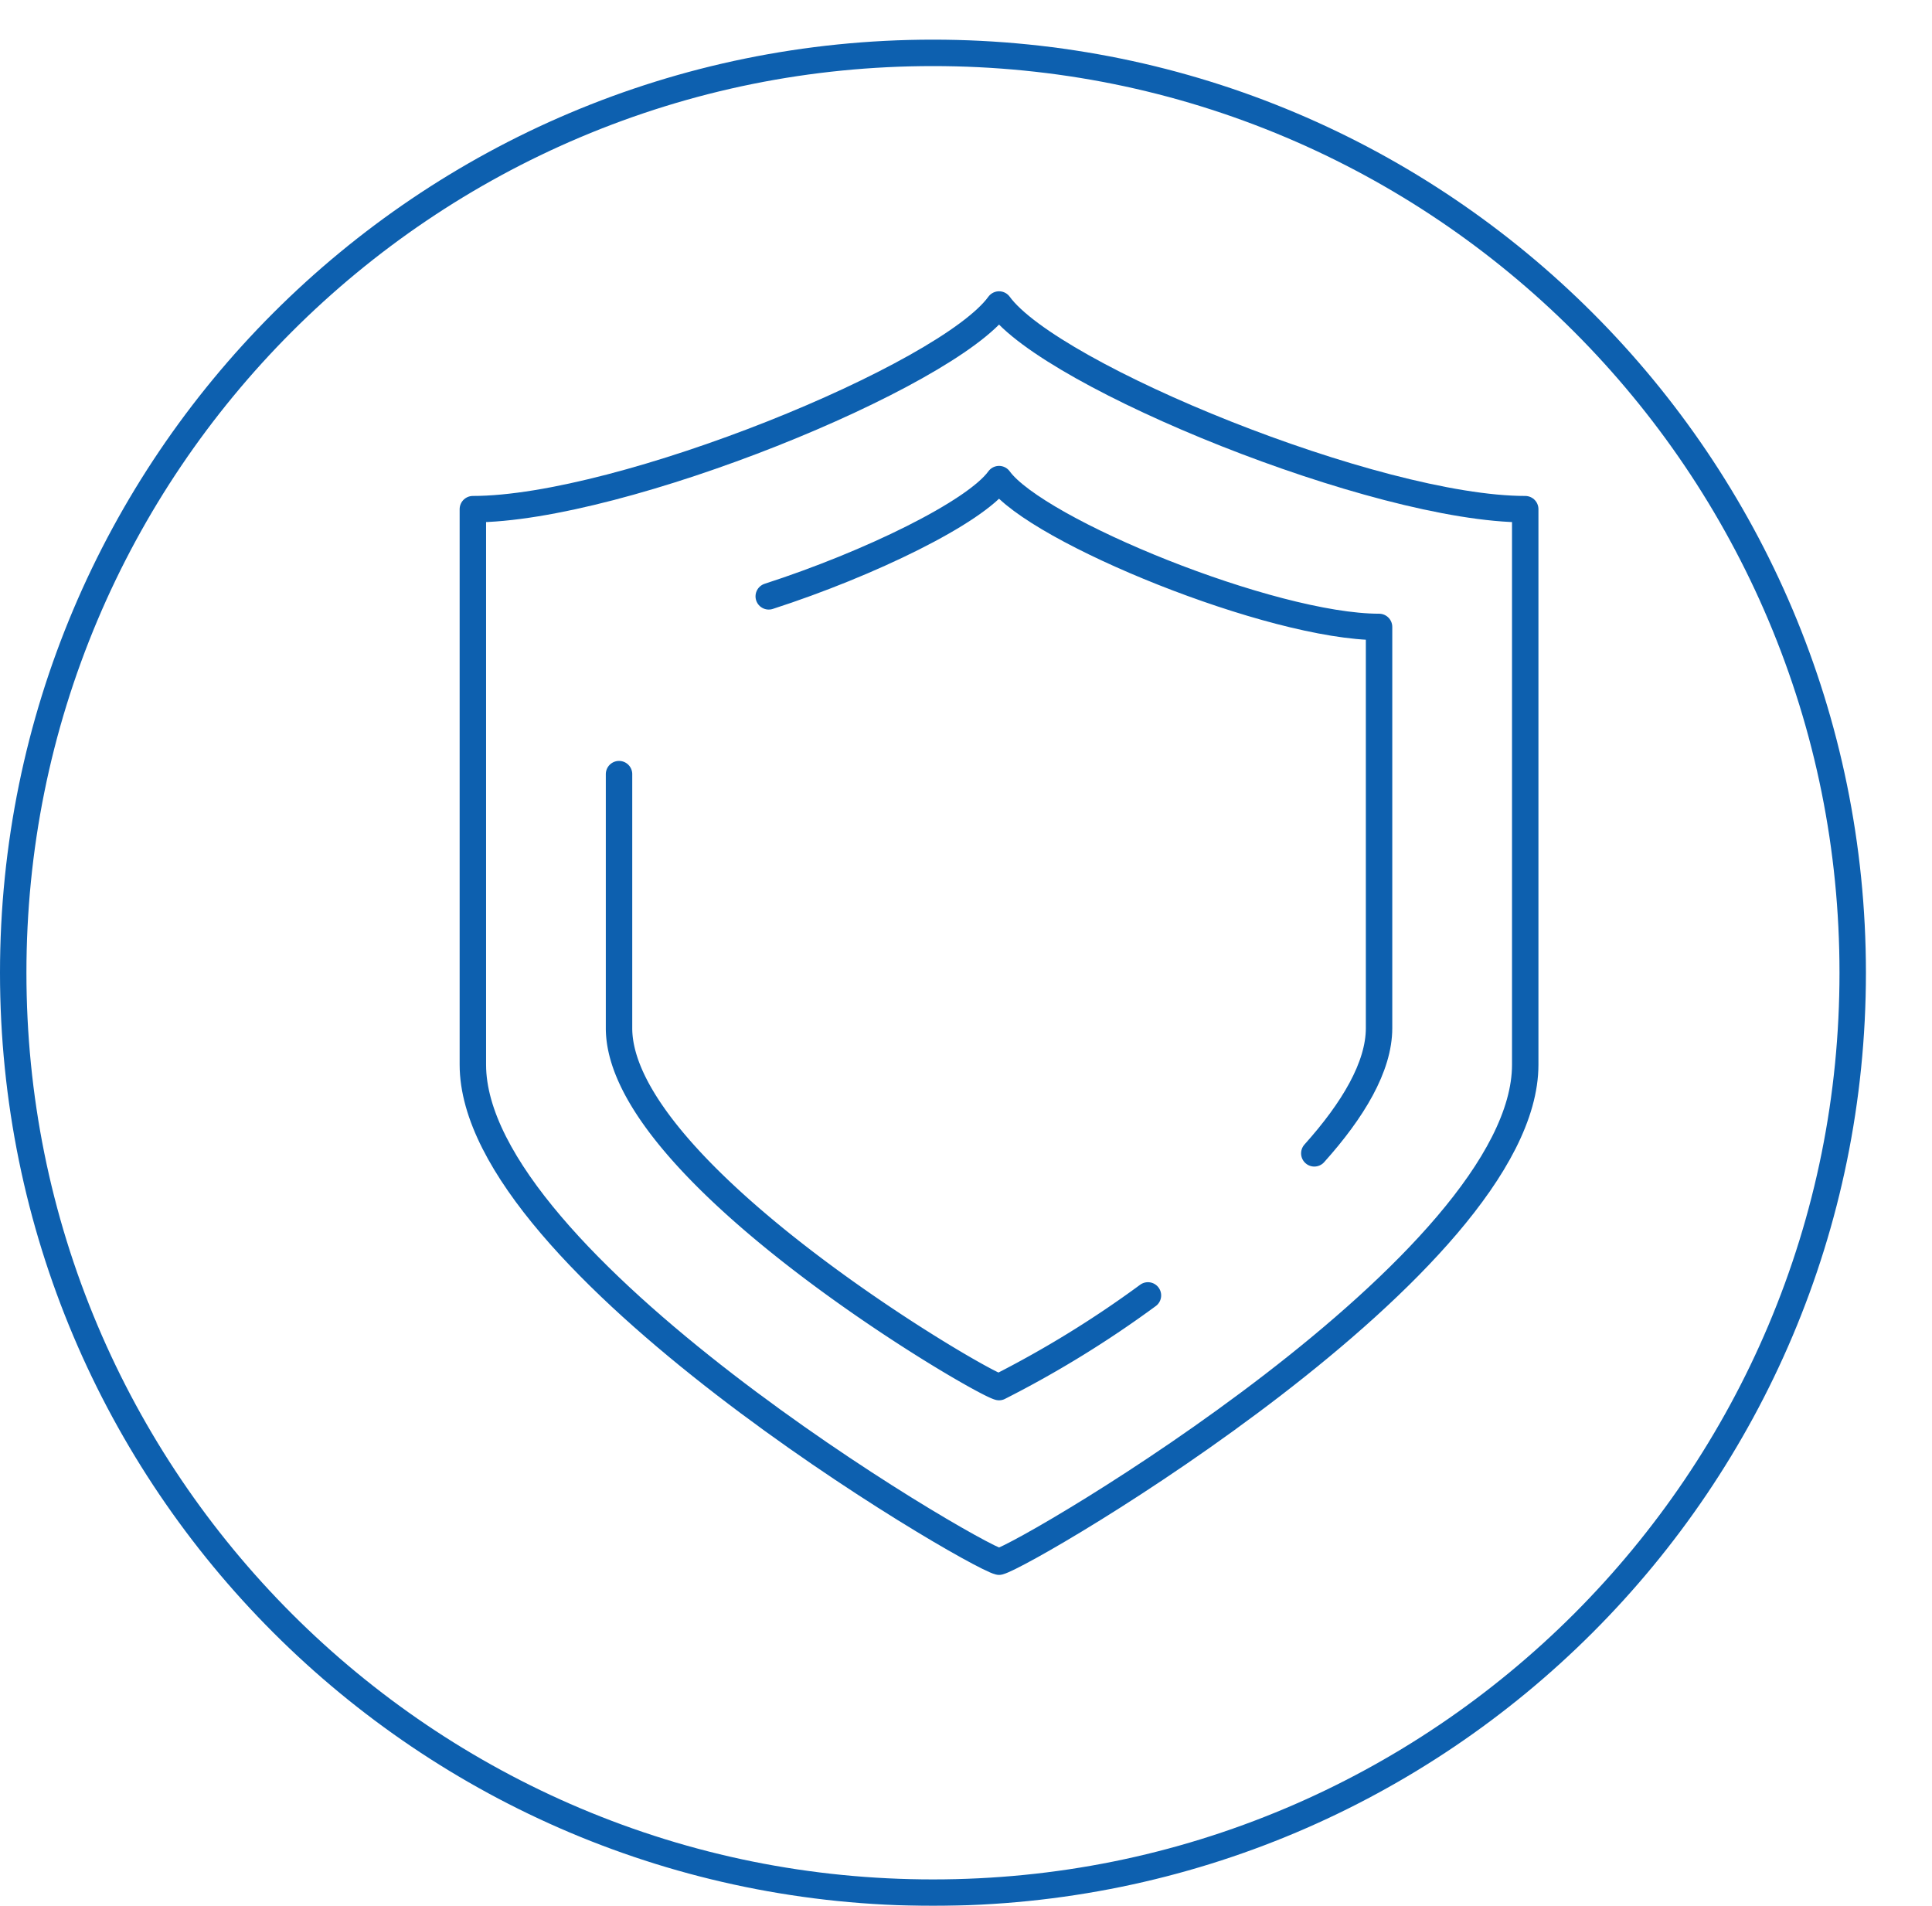 <svg xmlns="http://www.w3.org/2000/svg" xmlns:xlink="http://www.w3.org/1999/xlink" width="146.201" height="144.201" viewBox="0 0 146.201 144.201">
  <defs>
    <filter id="Path_17954" x="0" y="0" width="146.201" height="144.201" filterUnits="userSpaceOnUse">
      <feOffset dx="-5" dy="3" input="SourceAlpha"/>
      <feGaussianBlur result="blur"/>
      <feFlood flood-color="#37a9e0"/>
      <feComposite operator="in" in2="blur"/>
      <feComposite in="SourceGraphic"/>
    </filter>
    <clipPath id="clip-path">
      <rect id="Rectangle_105689" data-name="Rectangle 105689" width="84.06" height="99.545" fill="none" stroke="#0d60af" stroke-width="2"/>
    </clipPath>
  </defs>
  <g id="icon1" transform="translate(5 -5)">
    <g transform="matrix(1, 0, 0, 1, -5, 5)" filter="url(#Path_17954)">
      <g id="Path_17954-2" data-name="Path 17954" transform="translate(5)" fill="#fff">
        <path d="M 70.601 140.201 C 61.204 140.201 52.089 138.361 43.509 134.732 C 39.385 132.988 35.408 130.829 31.687 128.315 C 28.001 125.825 24.535 122.965 21.386 119.816 C 18.236 116.666 15.376 113.2 12.886 109.514 C 10.372 105.793 8.213 101.816 6.469 97.692 C 2.84 89.112 1 79.997 1 70.601 C 1 61.204 2.84 52.089 6.469 43.509 C 8.213 39.385 10.372 35.408 12.886 31.687 C 15.376 28.001 18.236 24.535 21.386 21.386 C 24.535 18.236 28.001 15.376 31.687 12.886 C 35.408 10.372 39.385 8.213 43.509 6.469 C 52.089 2.84 61.204 1 70.601 1 C 79.997 1 89.112 2.84 97.692 6.469 C 101.816 8.213 105.793 10.372 109.514 12.886 C 113.2 15.376 116.666 18.236 119.816 21.386 C 122.965 24.535 125.825 28.001 128.315 31.687 C 130.829 35.408 132.988 39.385 134.732 43.509 C 138.361 52.089 140.201 61.204 140.201 70.601 C 140.201 79.997 138.361 89.112 134.732 97.692 C 132.988 101.816 130.829 105.793 128.315 109.514 C 125.825 113.2 122.965 116.666 119.816 119.816 C 116.666 122.965 113.2 125.825 109.514 128.315 C 105.793 130.829 101.816 132.988 97.692 134.732 C 89.112 138.361 79.997 140.201 70.601 140.201 Z" stroke="none"/>
        <path d="M 70.601 2 C 61.339 2 52.355 3.814 43.899 7.39 C 39.834 9.109 35.914 11.237 32.247 13.715 C 28.614 16.169 25.197 18.988 22.093 22.093 C 18.988 25.197 16.169 28.614 13.715 32.247 C 11.237 35.914 9.109 39.834 7.39 43.899 C 3.814 52.355 2 61.339 2 70.601 C 2 79.863 3.814 88.846 7.39 97.302 C 9.109 101.367 11.237 105.287 13.715 108.954 C 16.169 112.587 18.988 116.004 22.093 119.109 C 25.197 122.213 28.614 125.032 32.247 127.486 C 35.914 129.964 39.834 132.092 43.899 133.811 C 52.355 137.388 61.339 139.201 70.601 139.201 C 79.863 139.201 88.846 137.388 97.302 133.811 C 101.367 132.092 105.287 129.964 108.954 127.486 C 112.587 125.032 116.004 122.213 119.109 119.109 C 122.213 116.004 125.032 112.587 127.486 108.954 C 129.964 105.287 132.092 101.367 133.811 97.302 C 137.388 88.846 139.201 79.863 139.201 70.601 C 139.201 61.339 137.388 52.355 133.811 43.899 C 132.092 39.834 129.964 35.914 127.486 32.247 C 125.032 28.614 122.213 25.197 119.109 22.093 C 116.004 18.988 112.587 16.169 108.954 13.715 C 105.287 11.237 101.367 9.109 97.302 7.39 C 88.846 3.814 79.863 2 70.601 2 M 70.601 0 C 109.592 0 141.201 31.609 141.201 70.601 C 141.201 109.592 109.592 141.201 70.601 141.201 C 31.609 141.201 0 109.592 0 70.601 C 0 31.609 31.609 0 70.601 0 Z" stroke="none" fill="#0d60af"/>
      </g>
    </g>
    <g id="Group_148601" data-name="Group 148601" transform="translate(28.571 25.828)">
      <g id="Group_148600" data-name="Group 148600" clip-path="url(#clip-path)">
        <path id="Path_18065" data-name="Path 18065" d="M47.818,8C51.749,13.425,76.4,23.485,87.636,23.485v42.03c0,15-37.572,37.023-39.818,37.606C45.572,102.537,8,80.511,8,65.515V23.485C19.233,23.485,43.886,13.425,47.818,8Z" transform="translate(-5.788 -5.788)" fill="none" stroke="#0d60af" stroke-linecap="round" stroke-linejoin="round" stroke-width="2"/>
        <path id="Path_18066" data-name="Path 18066" d="M88.024,175.947a80.34,80.34,0,0,1-11.267,6.935C75.135,182.461,48,166.553,48,155.722V136.506" transform="translate(-34.727 -98.76)" fill="none" stroke="#0d60af" stroke-linecap="round" stroke-linejoin="round" stroke-width="2"/>
        <path id="Path_18067" data-name="Path 18067" d="M88.972,64.648c7.628-2.467,15.607-6.357,17.428-8.87,2.84,3.918,20.644,11.184,28.757,11.184V97.316c0,2.924-1.977,6.217-4.9,9.476" transform="translate(-64.37 -40.355)" fill="none" stroke="#0d60af" stroke-linecap="round" stroke-linejoin="round" stroke-width="2"/>
      </g>
    </g>
  </g>
</svg>
